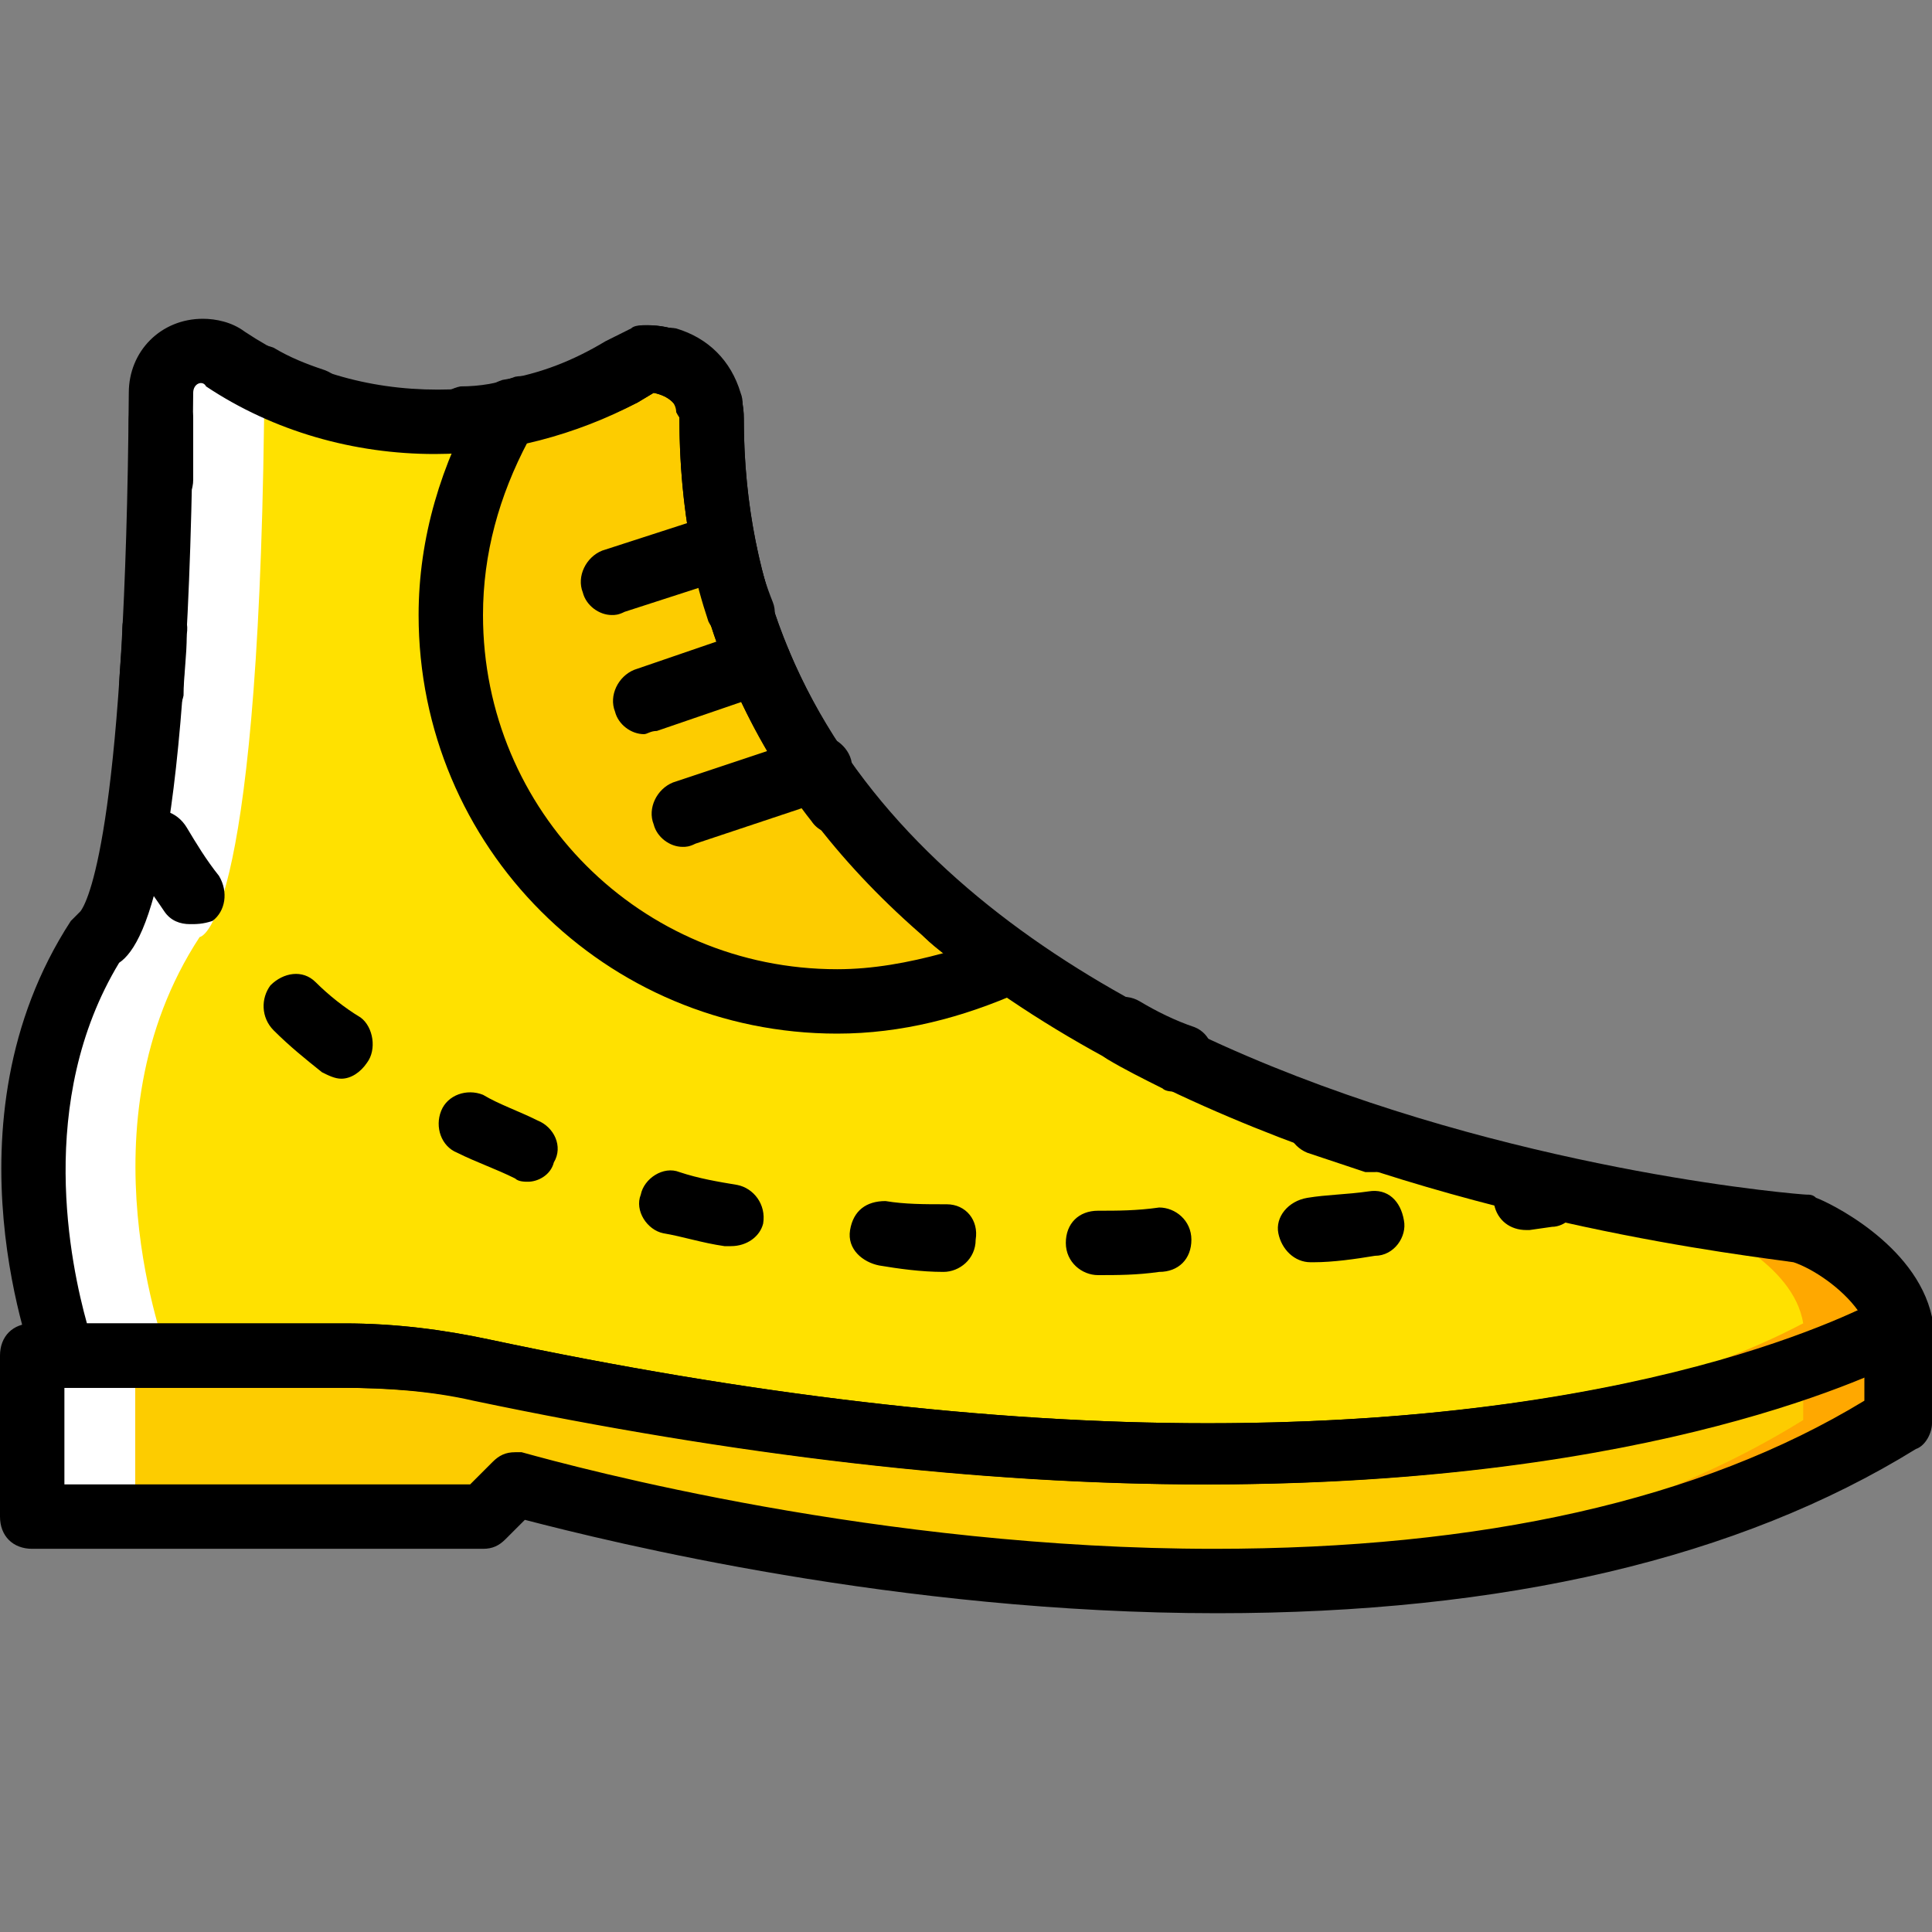 <?xml version="1.0" encoding="iso-8859-1"?>
<!-- Uploaded to: SVG Repo, www.svgrepo.com, Generator: SVG Repo Mixer Tools -->
<svg height="800px" width="800px" version="1.1" id="Layer_1" xmlns="http://www.w3.org/2000/svg" xmlns:xlink="http://www.w3.org/1999/xlink" 
	 viewBox="0 0 512 512" xml:space="preserve">
<rect x="0" y="0" width="512" height="512" fill="#808080" stroke="none"/>
<g transform="translate(1 1)">
	<path style="fill:#FFE100;" d="M187.587,109.933c0,193.707,289.28,214.187,289.28,214.187s23.04,9.387,25.6,25.6l0,0
		c0,0-113.493,69.12-375.467,11.947c-11.947-2.56-24.747-3.413-36.693-3.413h-74.24c0,0-23.893-61.44,8.533-110.933
		c0,0,16.213-0.853,17.067-144.213c0-9.387,9.387-14.507,17.067-9.387c31.573,21.333,71.68,22.187,104.96,3.413l6.827-3.413
		C179.053,93.72,187.587,100.547,187.587,109.933"/>
	<g>
		<path style="fill:#FDCC00;" d="M127,361.667c261.973,57.173,375.467-11.947,375.467-11.947v25.6
			c-136.533,84.48-365.227,17.92-366.933,17.067L127,400.92H7.533v-42.667h82.773C102.253,358.253,115.053,359.107,127,361.667"/>
		<path style="fill:#FDCC00;" d="M187.587,109.933c0-8.533-7.68-16.213-17.067-16.213l-6.827,3.413
			c-9.387,5.12-19.627,8.533-29.867,11.093c-9.387,16.213-15.36,34.133-15.36,53.76c0,56.32,46.08,102.4,102.4,102.4
			c16.213,0,31.573-4.267,45.227-10.24C220.867,221.72,187.587,175.64,187.587,109.933"/>
	</g>
	<g>
		<path style="fill:#FFFFFF;" d="M92.867,358.253h-0.853H9.24v42.667h25.6v-42.667H92.867z"/>
		<path style="fill:#FFFFFF;" d="M51.907,247.32c0,0,15.36-0.853,17.067-136.533c0-3.413,0.853-6.827,2.56-9.387L60.44,93.72
			c-9.387,0-17.067,7.68-17.067,17.067C42.52,247.32,26.307,247.32,26.307,247.32c-32.427,49.493-8.533,110.933-8.533,110.933h25.6
			C43.373,357.4,19.48,296.813,51.907,247.32"/>
	</g>
	<g>
		<path style="fill:#FFA800;" d="M476.867,360.813v14.507c-49.493,30.72-110.08,40.96-168.96,42.667
			c65.707,1.707,138.24-7.68,194.56-42.667v-25.6C502.467,349.72,493.933,354.84,476.867,360.813"/>
		<path style="fill:#FFA800;" d="M451.267,324.12c0,0,23.04,9.387,25.6,25.6l0,0l0,0l0,0c-0.853,0-53.76,32.427-169.813,34.133
			c134.827,2.56,195.413-34.133,195.413-34.133c-2.56-16.213-25.6-25.6-25.6-25.6H451.267z"/>
		<path style="fill:#FFA800;" d="M502.467,349.72L502.467,349.72L502.467,349.72L502.467,349.72z"/>
	</g>
	<path d="M321.56,426.52c-84.48,0-160.427-18.773-183.467-24.747l-5.12,5.12c-1.707,1.707-3.413,2.56-5.973,2.56H7.533
		c-5.12,0-8.533-3.413-8.533-8.533v-42.667c0-5.12,3.413-8.533,8.533-8.533h82.773c13.653,0,26.453,1.707,38.4,4.267
		c68.267,14.507,132.267,22.187,190.293,22.187c122.88,0,178.347-33.28,179.2-33.28c2.56-1.707,5.973-1.707,8.533,0
		c2.56,1.707,4.267,4.267,4.267,7.68v25.6c0,2.56-1.707,5.973-4.267,6.827C459.8,412.013,397.507,426.52,321.56,426.52
		L321.56,426.52z M135.533,383.853c0.853,0,1.707,0,1.707,0c15.36,4.267,94.72,25.6,183.467,25.6l0,0
		c70.827,0,128.853-12.8,172.373-39.253v-6.827c-23.893,10.24-80.213,29.013-174.933,29.013l0,0
		c-59.733,0-124.587-7.68-193.707-22.187c-11.093-2.56-23.04-3.413-34.987-3.413H16.067v25.6h107.52l5.973-5.973
		C131.267,384.707,132.973,383.853,135.533,383.853z"/>
	<path d="M319,392.387c-59.733,0-124.587-7.68-193.707-22.187c-11.093-2.56-23.04-3.413-34.987-3.413h-74.24l0,0
		c-3.413,0-6.827-1.707-7.68-5.12c0-0.853-25.6-64.853,9.387-118.613c0.853-0.853,1.707-1.707,2.56-2.56
		c2.56-3.413,11.947-25.6,12.8-137.387c0-11.093,8.533-19.627,19.627-19.627c3.413,0,7.68,0.853,11.093,3.413
		c15.36,10.24,32.427,15.36,51.2,15.36c16.213,0,31.573-4.267,45.227-11.947l6.827-3.413c0-1.707,1.707-1.707,3.413-1.707
		c13.653,0,25.6,11.093,25.6,24.747c0,183.467,279.04,205.653,281.6,205.653c0.853,0,1.707,0,2.56,0.853
		c2.56,0.853,26.453,11.947,30.72,31.573c0,0.853,0,1.707,0,2.56c0,3.413-1.707,6.827-5.12,7.68
		C497.347,362.52,438.467,392.387,319,392.387z M90.307,349.72c13.653,0,26.453,1.707,38.4,4.267
		c68.267,14.507,132.267,22.187,190.293,22.187c98.987,0,154.453-21.333,172.373-29.867c-4.267-5.973-11.947-11.093-17.067-12.8
		c-23.04-3.413-295.253-32.427-295.253-223.573c0-3.413-2.56-5.973-6.827-6.827l-4.267,2.56
		c-16.213,8.533-34.987,13.653-53.76,13.653c-21.333,0-42.667-5.973-60.587-17.92c-0.853-1.707-3.413-0.853-3.413,1.707
		c-0.853,120.32-11.947,145.92-19.627,151.04c-22.187,36.693-12.8,80.213-8.533,95.573H90.307z"/>
	<path d="M161.133,161.987c-3.413,0-6.827-2.56-7.68-5.973c-1.707-4.267,0.853-9.387,5.12-11.093l29.013-9.387
		c4.267-1.707,9.387,0.853,11.093,5.12c1.707,4.267-0.853,9.387-5.12,11.093l-29.013,9.387
		C162.84,161.987,161.987,161.987,161.133,161.987z"/>
	<path d="M169.667,193.56c-3.413,0-6.827-2.56-7.68-5.973c-1.707-4.267,0.853-9.387,5.12-11.093l29.867-10.24
		c4.267-1.707,9.387,0.853,11.093,5.12s-0.853,9.387-5.12,11.093l-29.867,10.24C171.373,192.707,170.52,193.56,169.667,193.56z"/>
	<path d="M179.907,223.427c-3.413,0-6.827-2.56-7.68-5.973c-1.707-4.267,0.853-9.387,5.12-11.093l35.84-11.947
		c4.267-1.707,9.387,0.853,11.093,5.12c1.707,4.267-0.853,9.387-5.12,11.093l-35.84,11.947
		C181.613,223.427,180.76,223.427,179.907,223.427z"/>
	<path d="M220.867,272.92c-61.44,0-110.933-49.493-110.933-110.933c0-20.48,5.973-40.107,16.213-58.027
		c0.853-1.707,3.413-3.413,5.973-4.267c10.24-1.707,18.773-5.12,27.307-10.24l6.827-3.413c0.853-0.853,2.56-0.853,4.267-0.853
		c13.653,0,25.6,11.093,25.6,24.747c0,55.467,25.6,101.547,75.093,137.387c2.56,1.707,3.413,4.267,3.413,7.68
		s-1.707,5.973-5.12,6.827C254.147,268.653,237.933,272.92,220.867,272.92z M138.947,115.907
		c-7.68,14.507-11.947,29.867-11.947,46.08c0,52.053,41.813,93.867,93.867,93.867c9.387,0,18.773-1.707,28.16-4.267
		c-46.08-37.547-69.973-85.333-69.973-141.653c0-3.413-2.56-5.973-6.827-6.827l-4.267,2.56
		C159.427,109.933,149.187,113.347,138.947,115.907z"/>
	<path d="M403.48,324.973c-4.267,0-7.68-2.56-8.533-6.827c0-0.853,0-1.707,0-2.56c-0.853-1.707-0.853-3.413-0.853-5.12
		c0.853-4.267,5.973-7.68,10.24-5.973c2.56,0.853,5.12,1.707,8.533,1.707c3.413,0.853,5.973,3.413,6.827,5.973
		c0.853,3.413,0,5.973-2.56,8.533l-2.56,1.707c-0.853,0.853-2.56,1.707-4.267,1.707l-5.973,0.853
		C404.333,324.973,403.48,324.973,403.48,324.973z"/>
	<path d="M363.373,309.613c-0.853,0-1.707,0-2.56,0c-5.12-1.707-10.24-3.413-15.36-5.12c-4.267-1.707-6.827-6.827-5.12-11.093
		c1.707-4.267,6.827-6.827,11.093-5.12c5.12,1.707,10.24,3.413,15.36,5.12c4.267,1.707,6.827,5.973,5.12,11.093
		C370.2,307.053,366.787,309.613,363.373,309.613z M310.467,288.28c-0.853,0-2.56,0-3.413-0.853c-5.12-2.56-10.24-5.12-14.507-7.68
		s-5.973-7.68-3.413-11.947c2.56-4.267,7.68-5.973,11.947-3.413s9.387,5.12,14.507,6.827c4.267,1.707,5.973,6.827,4.267,11.093
		C316.44,286.573,313.88,288.28,310.467,288.28z"/>
	<path d="M289.987,336.92c-4.267,0-8.533-3.413-8.533-8.533c0-5.12,3.413-8.533,8.533-8.533s10.24,0,16.213-0.853
		c4.267,0,8.533,3.413,8.533,8.533c0,5.12-3.413,8.533-8.533,8.533C300.227,336.92,295.107,336.92,289.987,336.92L289.987,336.92z
		 M249.027,336.067L249.027,336.067c-5.973,0-11.947-0.853-17.067-1.707c-4.267-0.853-8.533-4.267-7.68-9.387
		c0.853-5.12,4.267-7.68,9.387-7.68c5.12,0.853,10.24,0.853,16.213,0.853c5.12,0,8.533,4.267,7.68,9.387
		C257.56,332.653,253.293,336.067,249.027,336.067z M346.307,333.507c-4.267,0-7.68-3.413-8.533-7.68
		c-0.853-4.267,2.56-8.533,7.68-9.387c5.12-0.853,10.24-0.853,16.213-1.707c5.12-0.853,8.533,2.56,9.387,7.68
		c0.853,4.267-2.56,9.387-7.68,9.387c-5.12,0.853-11.093,1.707-16.213,1.707H346.307z M192.707,329.24c-0.853,0-0.853,0-1.707,0
		c-5.973-0.853-11.093-2.56-16.213-3.413c-4.267-0.853-7.68-5.973-5.973-10.24c0.853-4.267,5.973-7.68,10.24-5.973
		c5.12,1.707,10.24,2.56,15.36,3.413c4.267,0.853,7.68,5.12,6.827,10.24C200.387,326.68,196.973,329.24,192.707,329.24z
		 M138.947,312.173c-0.853,0-2.56,0-3.413-0.853c-5.12-2.56-10.24-4.267-15.36-6.827c-4.267-1.707-5.973-6.827-4.267-11.093
		s6.827-5.973,11.093-4.267c4.267,2.56,9.387,4.267,14.507,6.827c4.267,1.707,6.827,6.827,4.267,11.093
		C144.92,310.467,141.507,312.173,138.947,312.173z M89.453,284.867c-1.707,0-3.413-0.853-5.12-1.707
		c-4.267-3.413-8.533-6.827-12.8-11.093c-3.413-3.413-3.413-8.533-0.853-11.947c3.413-3.413,8.533-4.267,11.947-0.853
		c3.413,3.413,7.68,6.827,11.947,9.387c3.413,2.56,4.267,8.533,1.707,11.947C94.573,283.16,92.013,284.867,89.453,284.867z
		 M261.827,259.267c-1.707,0-3.413-0.853-5.12-1.707c-4.267-3.413-9.387-6.827-12.8-10.24c-3.413-3.413-4.267-8.533-0.853-11.947
		s8.533-4.267,11.947-0.853c4.267,3.413,7.68,6.827,11.947,9.387c3.413,2.56,4.267,8.533,1.707,11.947
		C266.947,258.413,264.387,259.267,261.827,259.267z M49.347,243.907c-2.56,0-5.12-0.853-6.827-3.413
		c-3.413-5.12-6.827-9.387-9.387-14.507c-1.707-4.267,0-9.387,3.413-11.093c4.267-2.56,9.387-0.853,11.947,3.413
		c2.56,4.267,5.12,8.533,8.533,12.8c2.56,4.267,1.707,9.387-1.707,11.947C52.76,243.907,51.053,243.907,49.347,243.907z
		 M220.867,220.013c-2.56,0-5.12-0.853-6.827-3.413c-3.413-4.267-6.827-9.387-9.387-13.653c-2.56-4.267-1.707-9.387,2.56-11.947
		c4.267-2.56,9.387-1.707,11.947,2.56c2.56,4.267,5.973,8.533,8.533,12.8c2.56,3.413,2.56,9.387-1.707,11.947
		C225.133,219.16,223.427,220.013,220.867,220.013z M39.107,191C39.107,191,38.253,191,39.107,191c-5.12,0-8.533-4.267-8.533-9.387
		s0.853-10.24,0.853-16.213c0-5.12,4.267-8.533,9.387-7.68c5.12,0,8.533,4.267,7.68,9.387c0,5.973-0.853,11.093-0.853,16.213
		C46.787,187.587,43.373,191,39.107,191z M195.267,169.667c-3.413,0-6.827-2.56-8.533-5.973c-1.707-5.12-3.413-11.093-4.267-16.213
		c-0.853-4.267,1.707-9.387,6.827-10.24c4.267-0.853,9.387,1.707,10.24,6.827c0.853,5.12,2.56,10.24,4.267,14.507
		c1.707,4.267-0.853,9.387-5.973,11.093C196.973,169.667,196.12,169.667,195.267,169.667z M41.667,134.68L41.667,134.68
		c-5.12,0-8.533-4.267-8.533-8.533c0-5.12,0-10.24,0-16.213c0-4.267,4.267-8.533,8.533-8.533l0,0c5.12,0,8.533,4.267,8.533,8.533
		c0,5.973,0,11.093,0,16.213C50.2,131.267,45.933,134.68,41.667,134.68z M121.88,118.467c-4.267,0-8.533-3.413-8.533-7.68
		c0-5.12,3.413-8.533,7.68-9.387c5.12,0,10.24-0.853,14.507-2.56c4.267-0.853,9.387,1.707,10.24,5.973
		c0.853,4.267-1.707,9.387-5.973,10.24C134.68,117.613,128.707,118.467,121.88,118.467
		C122.733,118.467,122.733,118.467,121.88,118.467z M186.733,114.2c-3.413,0-6.827-2.56-8.533-5.973c0-2.56-2.56-5.12-5.12-5.973
		c-4.267-1.707-6.827-5.973-5.973-11.093c1.707-3.413,6.827-5.973,11.093-5.12c8.533,2.56,14.507,8.533,17.067,17.067
		c1.707,4.267-0.853,9.387-5.973,10.24C188.44,114.2,187.587,114.2,186.733,114.2z M81.773,113.347c-0.853,0-1.707,0-2.56-0.853
		C74.093,111.64,68.12,109.08,63,106.52c-4.267-2.56-5.12-7.68-3.413-11.947c1.707-4.267,7.68-5.12,11.947-3.413
		c4.267,2.56,8.533,4.267,13.653,5.973c4.267,1.707,6.827,5.973,5.12,11.093C88.6,111.64,86.04,113.347,81.773,113.347z"/>
</g>
</svg>